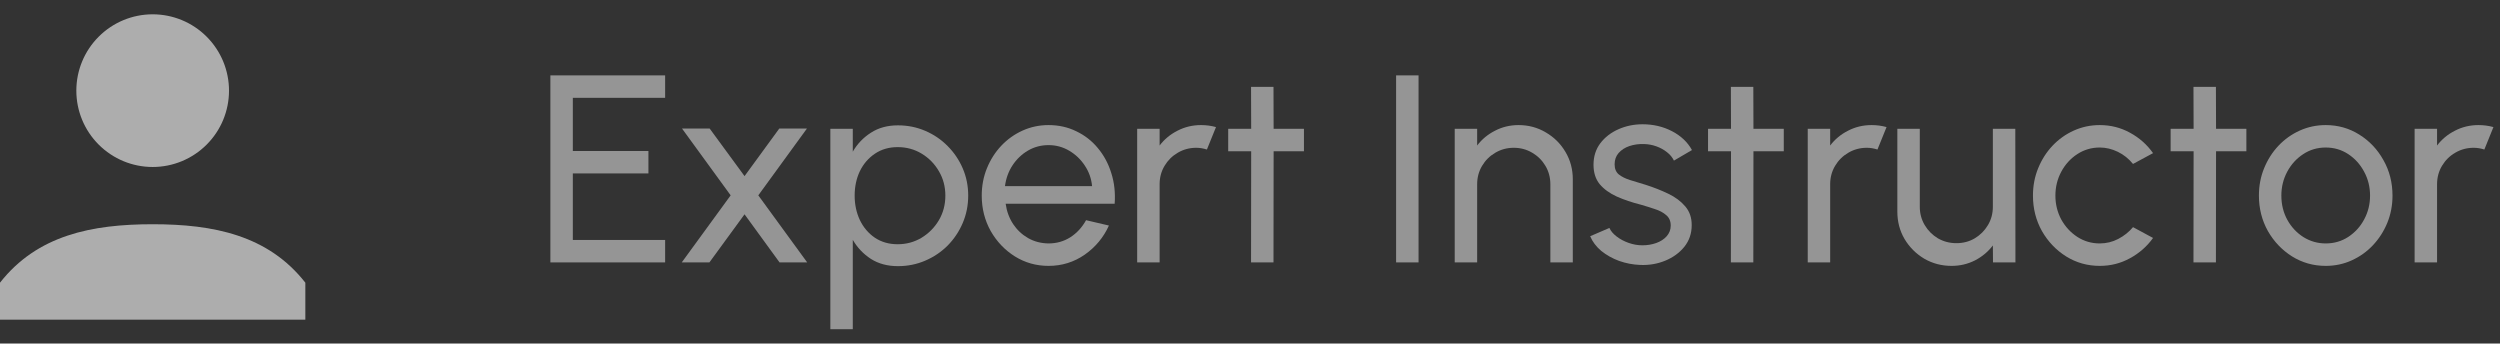 <svg width="131" height="18" viewBox="0 0 131 18" fill="none" xmlns="http://www.w3.org/2000/svg">
<rect x="0" y="0" width="131" height="18" fill="#333333" stroke="none"/>
<g opacity="0.6">
<path d="M8 8.75C6.939 8.75 5.922 8.329 5.172 7.578C4.421 6.828 4 5.811 4 4.75C4 3.689 4.421 2.672 5.172 1.922C5.922 1.171 6.939 0.75 8 0.75C9.061 0.75 10.078 1.171 10.828 1.922C11.579 2.672 12 3.689 12 4.75C12 5.811 11.579 6.828 10.828 7.578C10.078 8.329 9.061 8.75 8 8.75ZM8 11.75C11.186 11.75 14.045 12.321 16 14.813V16.75H0V14.813C1.955 12.32 4.814 11.75 8 11.75Z" fill="white"/>
<path d="M28.84 13.75V3.95H34.853V5.126H30.016V7.912H33.978V9.088H30.016V12.574H34.853V13.75H28.84Z" fill="white" fill-opacity="0.8"/>
<path d="M35.724 13.75L38.286 10.236L35.738 6.736H37.187L39.014 9.228L40.834 6.736H42.283L39.735 10.236L42.297 13.75H40.848L39.014 11.23L37.173 13.75H35.724Z" fill="white" fill-opacity="0.8"/>
<path d="M44.686 17.25H43.51V6.75H44.686V7.947C44.924 7.536 45.241 7.205 45.638 6.953C46.035 6.696 46.506 6.568 47.052 6.568C47.561 6.568 48.037 6.664 48.48 6.855C48.928 7.046 49.32 7.312 49.656 7.653C49.992 7.989 50.256 8.379 50.447 8.822C50.638 9.265 50.734 9.741 50.734 10.25C50.734 10.759 50.638 11.237 50.447 11.685C50.256 12.133 49.992 12.527 49.656 12.868C49.32 13.204 48.928 13.468 48.48 13.659C48.037 13.85 47.561 13.946 47.052 13.946C46.506 13.946 46.035 13.82 45.638 13.568C45.241 13.311 44.924 12.978 44.686 12.567V17.25ZM47.038 7.709C46.585 7.709 46.189 7.823 45.848 8.052C45.507 8.281 45.244 8.586 45.057 8.969C44.875 9.352 44.784 9.779 44.784 10.25C44.784 10.717 44.875 11.144 45.057 11.531C45.244 11.918 45.505 12.226 45.841 12.455C46.182 12.684 46.581 12.798 47.038 12.798C47.491 12.798 47.906 12.686 48.284 12.462C48.662 12.233 48.965 11.928 49.194 11.545C49.423 11.158 49.537 10.726 49.537 10.25C49.537 9.783 49.425 9.359 49.201 8.976C48.977 8.589 48.676 8.281 48.298 8.052C47.92 7.823 47.5 7.709 47.038 7.709Z" fill="white" fill-opacity="0.8"/>
<path d="M54.943 13.932C54.299 13.932 53.711 13.766 53.179 13.435C52.652 13.104 52.23 12.66 51.912 12.105C51.6 11.545 51.443 10.927 51.443 10.25C51.443 9.737 51.534 9.258 51.716 8.815C51.898 8.367 52.148 7.975 52.465 7.639C52.787 7.298 53.161 7.032 53.585 6.841C54.01 6.65 54.463 6.554 54.943 6.554C55.471 6.554 55.954 6.661 56.392 6.876C56.836 7.086 57.214 7.38 57.526 7.758C57.844 8.136 58.079 8.575 58.233 9.074C58.392 9.573 58.45 10.108 58.408 10.677H52.696C52.752 11.074 52.883 11.428 53.088 11.741C53.294 12.049 53.555 12.294 53.872 12.476C54.194 12.658 54.551 12.751 54.943 12.756C55.363 12.756 55.744 12.649 56.084 12.434C56.425 12.215 56.7 11.916 56.91 11.538L58.107 11.818C57.827 12.439 57.405 12.947 56.84 13.344C56.276 13.736 55.643 13.932 54.943 13.932ZM52.661 9.753H57.225C57.188 9.361 57.062 9.004 56.847 8.682C56.633 8.355 56.36 8.094 56.028 7.898C55.697 7.702 55.335 7.604 54.943 7.604C54.551 7.604 54.192 7.7 53.865 7.891C53.539 8.082 53.268 8.341 53.053 8.668C52.843 8.99 52.713 9.352 52.661 9.753Z" fill="white" fill-opacity="0.8"/>
<path d="M59.588 13.75V6.75H60.764V7.625C61.011 7.298 61.324 7.039 61.702 6.848C62.08 6.652 62.491 6.554 62.934 6.554C63.205 6.554 63.466 6.589 63.718 6.659L63.242 7.835C63.051 7.774 62.864 7.744 62.682 7.744C62.332 7.744 62.01 7.83 61.716 8.003C61.427 8.171 61.196 8.4 61.023 8.689C60.85 8.978 60.764 9.3 60.764 9.655V13.75H59.588Z" fill="white" fill-opacity="0.8"/>
<path d="M68.327 7.926H66.738L66.731 13.75H65.555L65.562 7.926H64.358V6.75H65.562L65.555 4.552H66.731L66.738 6.75H68.327V7.926Z" fill="white" fill-opacity="0.8"/>
<path d="M73.156 13.75V3.95H74.332V13.75H73.156Z" fill="white" fill-opacity="0.8"/>
<path d="M82.415 9.396V13.75H81.239V9.655C81.239 9.3 81.152 8.978 80.98 8.689C80.807 8.4 80.576 8.171 80.287 8.003C79.997 7.83 79.675 7.744 79.321 7.744C78.971 7.744 78.649 7.83 78.355 8.003C78.065 8.171 77.834 8.4 77.662 8.689C77.489 8.978 77.403 9.3 77.403 9.655V13.75H76.227V6.75H77.403V7.625C77.65 7.298 77.963 7.039 78.341 6.848C78.719 6.652 79.129 6.554 79.573 6.554C80.095 6.554 80.571 6.682 81.001 6.939C81.435 7.191 81.778 7.532 82.03 7.961C82.286 8.39 82.415 8.869 82.415 9.396Z" fill="white" fill-opacity="0.8"/>
<path d="M85.95 13.883C85.572 13.869 85.203 13.799 84.844 13.673C84.489 13.542 84.176 13.367 83.906 13.148C83.64 12.924 83.446 12.667 83.325 12.378L84.333 11.944C84.403 12.103 84.529 12.252 84.711 12.392C84.893 12.532 85.103 12.644 85.341 12.728C85.579 12.812 85.819 12.854 86.062 12.854C86.318 12.854 86.559 12.814 86.783 12.735C87.007 12.656 87.189 12.539 87.329 12.385C87.473 12.226 87.546 12.037 87.546 11.818C87.546 11.585 87.466 11.403 87.308 11.272C87.154 11.137 86.958 11.032 86.72 10.957C86.486 10.878 86.248 10.803 86.006 10.733C85.525 10.612 85.096 10.467 84.718 10.299C84.34 10.126 84.041 9.909 83.822 9.648C83.607 9.382 83.5 9.044 83.5 8.633C83.5 8.199 83.619 7.823 83.857 7.506C84.099 7.189 84.417 6.944 84.809 6.771C85.201 6.598 85.621 6.512 86.069 6.512C86.633 6.512 87.149 6.633 87.616 6.876C88.082 7.119 88.43 7.448 88.659 7.863L87.714 8.416C87.634 8.248 87.513 8.101 87.35 7.975C87.186 7.844 87 7.742 86.79 7.667C86.58 7.592 86.365 7.553 86.146 7.548C85.875 7.539 85.621 7.574 85.383 7.653C85.149 7.732 84.96 7.854 84.816 8.017C84.676 8.176 84.606 8.374 84.606 8.612C84.606 8.845 84.68 9.023 84.83 9.144C84.984 9.265 85.182 9.363 85.425 9.438C85.672 9.508 85.94 9.59 86.23 9.683C86.654 9.818 87.051 9.975 87.42 10.152C87.788 10.329 88.085 10.551 88.309 10.817C88.537 11.083 88.649 11.412 88.645 11.804C88.645 12.233 88.516 12.609 88.26 12.931C88.003 13.248 87.669 13.491 87.259 13.659C86.853 13.827 86.416 13.902 85.95 13.883Z" fill="white" fill-opacity="0.8"/>
<path d="M93.47 7.926H91.881L91.874 13.75H90.698L90.705 7.926H89.501V6.75H90.705L90.698 4.552H91.874L91.881 6.75H93.47V7.926Z" fill="white" fill-opacity="0.8"/>
<path d="M94.725 13.75V6.75H95.901V7.625C96.148 7.298 96.461 7.039 96.839 6.848C97.217 6.652 97.627 6.554 98.071 6.554C98.341 6.554 98.603 6.589 98.855 6.659L98.379 7.835C98.187 7.774 98.001 7.744 97.819 7.744C97.469 7.744 97.147 7.83 96.853 8.003C96.563 8.171 96.332 8.4 96.16 8.689C95.987 8.978 95.901 9.3 95.901 9.655V13.75H94.725Z" fill="white" fill-opacity="0.8"/>
<path d="M99.421 11.09V6.75H100.597V10.831C100.597 11.186 100.684 11.508 100.856 11.797C101.029 12.086 101.26 12.317 101.549 12.49C101.843 12.658 102.165 12.742 102.515 12.742C102.87 12.742 103.19 12.658 103.474 12.49C103.764 12.317 103.995 12.086 104.167 11.797C104.34 11.508 104.426 11.186 104.426 10.831V6.75H105.602L105.609 13.75H104.433L104.426 12.861C104.179 13.188 103.866 13.449 103.488 13.645C103.11 13.836 102.702 13.932 102.263 13.932C101.741 13.932 101.262 13.806 100.828 13.554C100.399 13.297 100.056 12.954 99.799 12.525C99.547 12.096 99.421 11.617 99.421 11.09Z" fill="white" fill-opacity="0.8"/>
<path d="M111.77 11.902L112.82 12.469C112.503 12.912 112.099 13.267 111.609 13.533C111.124 13.799 110.597 13.932 110.027 13.932C109.383 13.932 108.795 13.766 108.263 13.435C107.736 13.104 107.314 12.66 106.996 12.105C106.684 11.545 106.527 10.927 106.527 10.25C106.527 9.737 106.618 9.258 106.8 8.815C106.982 8.367 107.232 7.975 107.549 7.639C107.871 7.298 108.245 7.032 108.669 6.841C109.094 6.65 109.547 6.554 110.027 6.554C110.597 6.554 111.124 6.687 111.609 6.953C112.099 7.219 112.503 7.576 112.82 8.024L111.77 8.591C111.546 8.316 111.28 8.103 110.972 7.954C110.664 7.805 110.349 7.73 110.027 7.73C109.593 7.73 109.199 7.847 108.844 8.08C108.494 8.309 108.217 8.614 108.011 8.997C107.806 9.38 107.703 9.797 107.703 10.25C107.703 10.703 107.806 11.12 108.011 11.503C108.221 11.881 108.501 12.184 108.851 12.413C109.206 12.642 109.598 12.756 110.027 12.756C110.373 12.756 110.697 12.677 111 12.518C111.304 12.359 111.56 12.154 111.77 11.902Z" fill="white" fill-opacity="0.8"/>
<path d="M117.71 7.926H116.121L116.114 13.75H114.938L114.945 7.926H113.741V6.75H114.945L114.938 4.552H116.114L116.121 6.75H117.71V7.926Z" fill="white" fill-opacity="0.8"/>
<path d="M121.867 13.932C121.223 13.932 120.635 13.766 120.103 13.435C119.576 13.104 119.154 12.66 118.836 12.105C118.524 11.545 118.367 10.927 118.367 10.25C118.367 9.737 118.458 9.258 118.64 8.815C118.822 8.367 119.072 7.975 119.389 7.639C119.711 7.298 120.085 7.032 120.509 6.841C120.934 6.65 121.387 6.554 121.867 6.554C122.511 6.554 123.097 6.72 123.624 7.051C124.156 7.382 124.579 7.828 124.891 8.388C125.209 8.948 125.367 9.569 125.367 10.25C125.367 10.759 125.276 11.235 125.094 11.678C124.912 12.121 124.66 12.513 124.338 12.854C124.021 13.19 123.65 13.454 123.225 13.645C122.805 13.836 122.353 13.932 121.867 13.932ZM121.867 12.756C122.306 12.756 122.7 12.642 123.05 12.413C123.405 12.18 123.683 11.874 123.883 11.496C124.089 11.113 124.191 10.698 124.191 10.25C124.191 9.793 124.086 9.373 123.876 8.99C123.671 8.607 123.393 8.302 123.043 8.073C122.693 7.844 122.301 7.73 121.867 7.73C121.429 7.73 121.034 7.847 120.684 8.08C120.334 8.309 120.057 8.614 119.851 8.997C119.646 9.38 119.543 9.797 119.543 10.25C119.543 10.717 119.648 11.141 119.858 11.524C120.068 11.902 120.351 12.203 120.705 12.427C121.06 12.646 121.447 12.756 121.867 12.756Z" fill="white" fill-opacity="0.8"/>
<path d="M126.526 13.75V6.75H127.702V7.625C127.949 7.298 128.262 7.039 128.64 6.848C129.018 6.652 129.428 6.554 129.872 6.554C130.142 6.554 130.404 6.589 130.656 6.659L130.18 7.835C129.988 7.774 129.802 7.744 129.62 7.744C129.27 7.744 128.948 7.83 128.654 8.003C128.364 8.171 128.133 8.4 127.961 8.689C127.788 8.978 127.702 9.3 127.702 9.655V13.75H126.526Z" fill="white" fill-opacity="0.8"/>
</g>
</svg>
